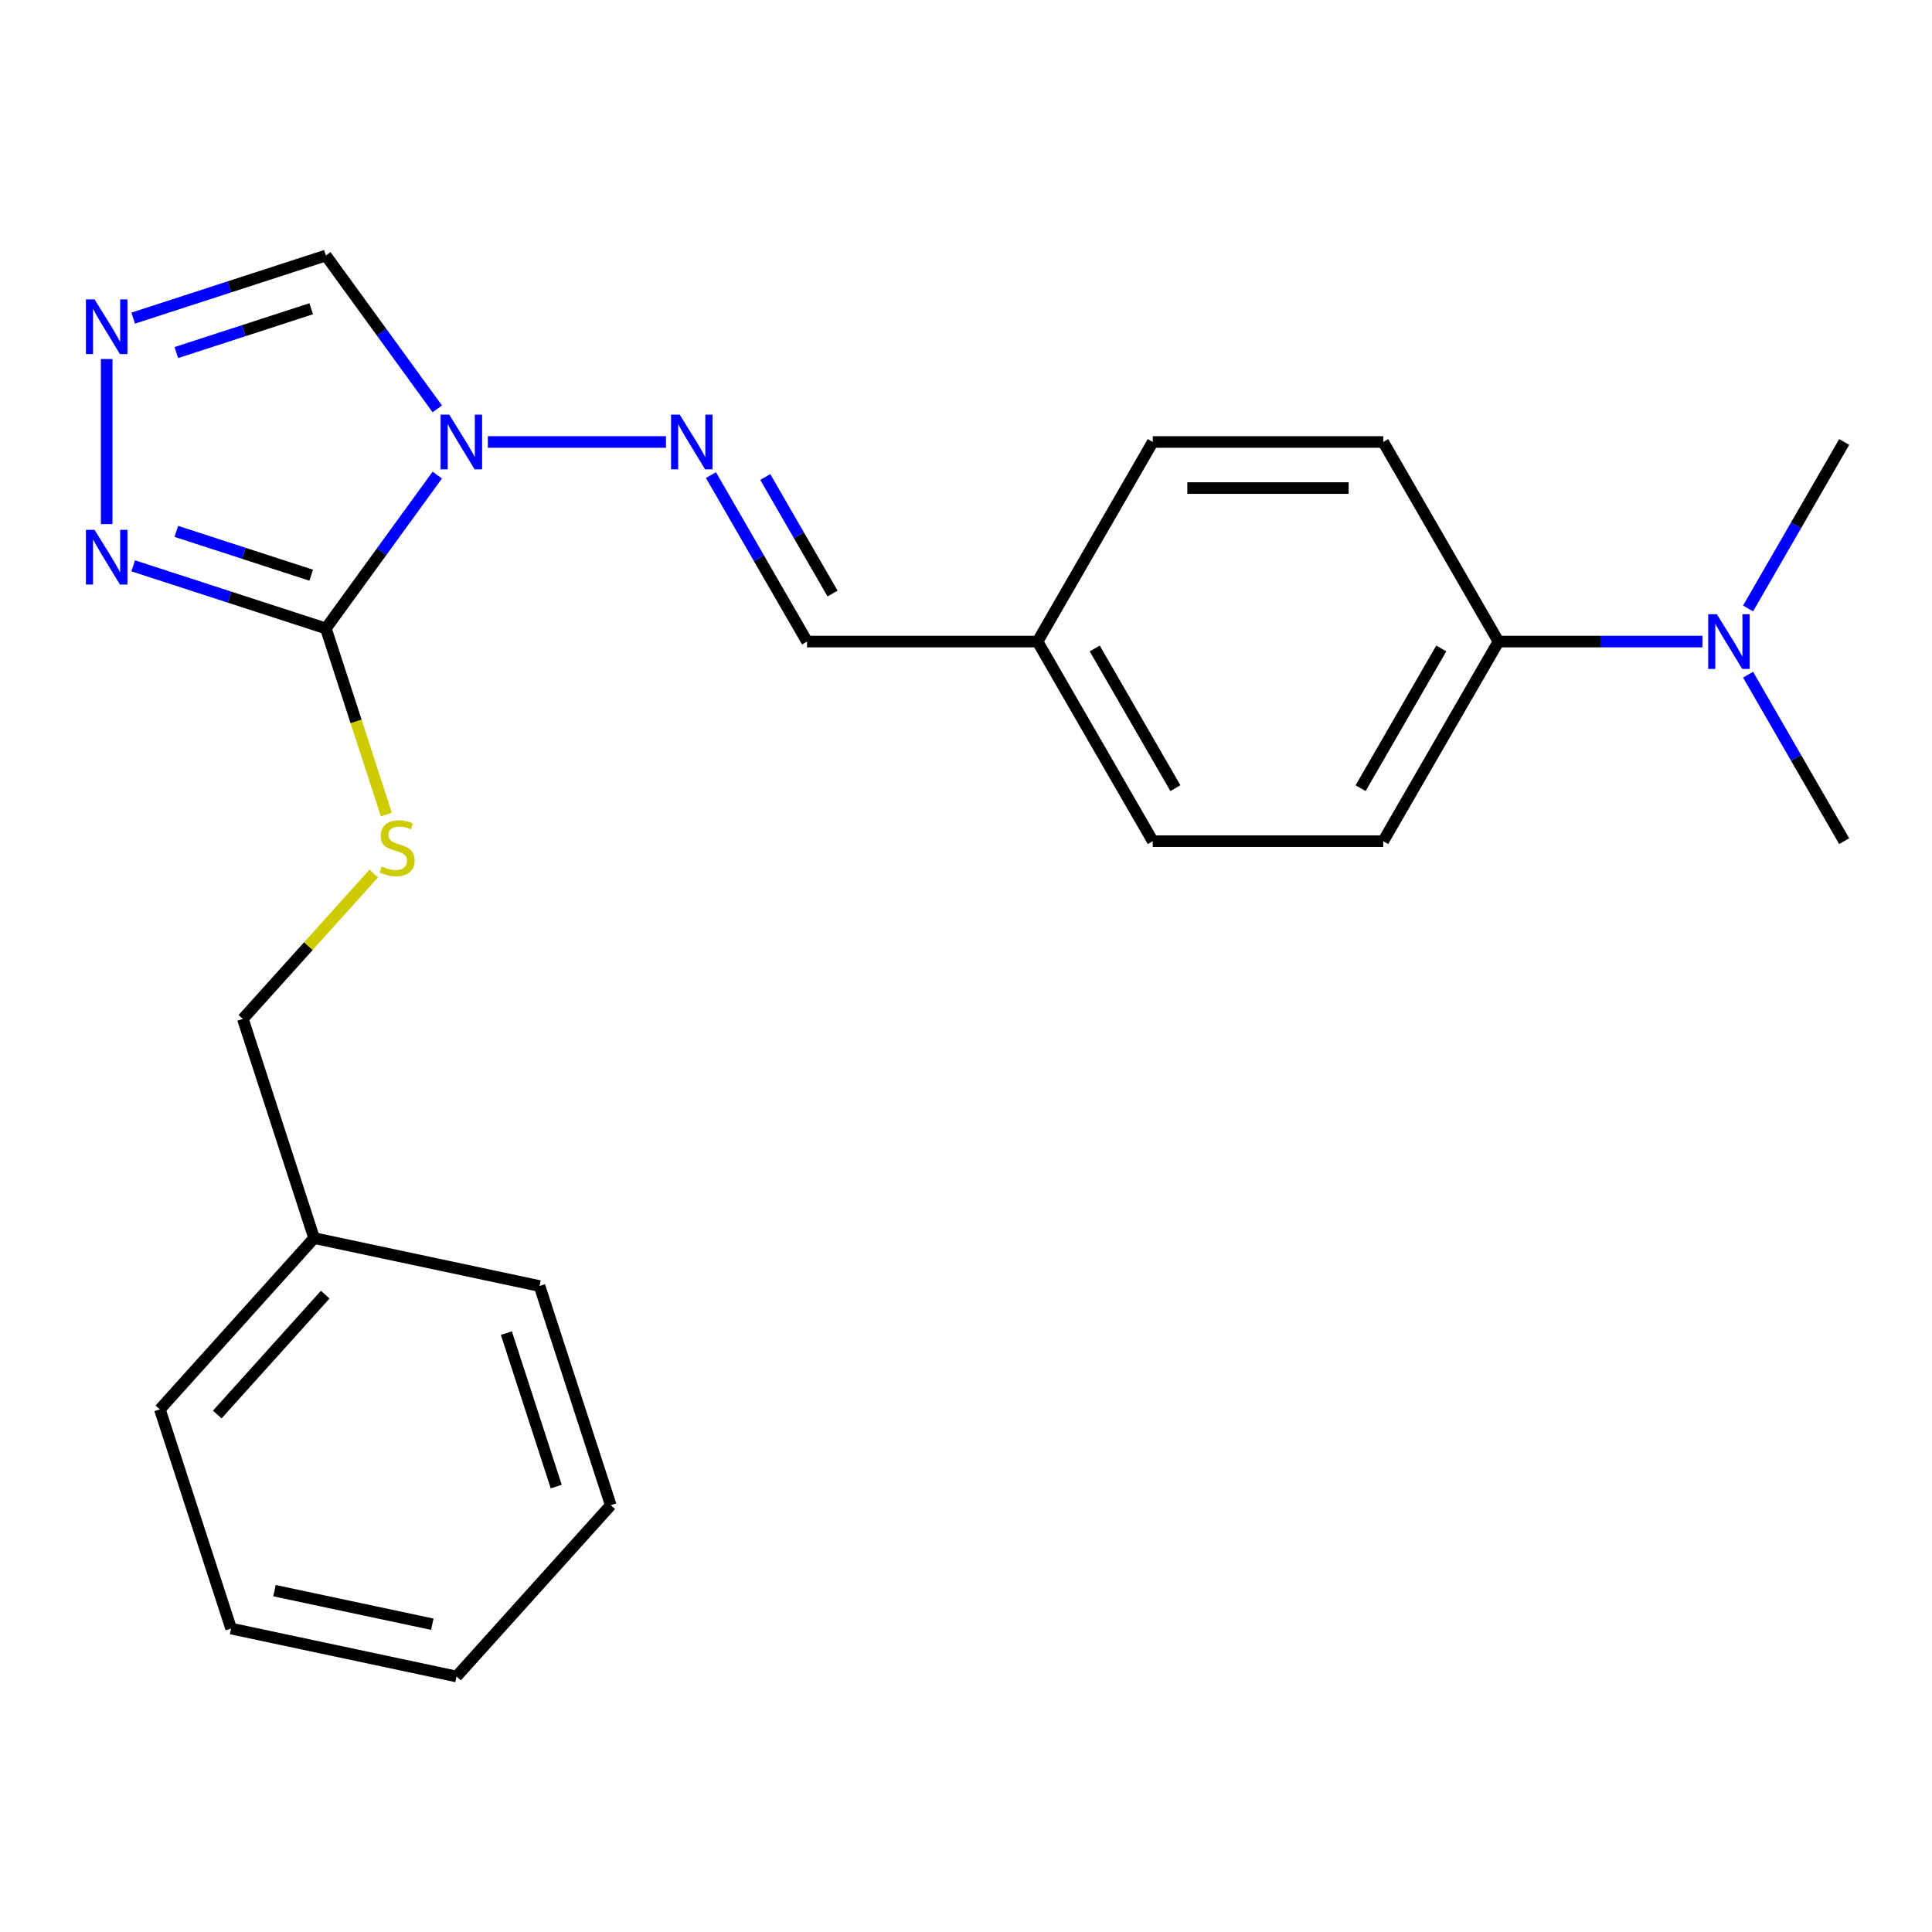 <?xml version='1.0' encoding='iso-8859-1'?>
<svg version='1.1' baseProfile='full'
              xmlns='http://www.w3.org/2000/svg'
                      xmlns:rdkit='http://www.rdkit.org/xml'
                      xmlns:xlink='http://www.w3.org/1999/xlink'
                  xml:space='preserve'
width='1000px' height='1000px' viewBox='0 0 1000 1000'>
<!-- END OF HEADER -->
<rect style='opacity:1.0;fill:#FFFFFF;stroke:none' width='1000' height='1000' x='0' y='0'> </rect>
<path class='bond-0' d='M 226.335,245.908 L 197.503,285.592' style='fill:none;fill-rule:evenodd;stroke:#0000FF;stroke-width:6px;stroke-linecap:butt;stroke-linejoin:miter;stroke-opacity:1' />
<path class='bond-0' d='M 197.503,285.592 L 168.671,325.276' style='fill:none;fill-rule:evenodd;stroke:#000000;stroke-width:6px;stroke-linecap:butt;stroke-linejoin:miter;stroke-opacity:1' />
<path class='bond-3' d='M 252.512,228.766 L 344.703,228.766' style='fill:none;fill-rule:evenodd;stroke:#0000FF;stroke-width:6px;stroke-linecap:butt;stroke-linejoin:miter;stroke-opacity:1' />
<path class='bond-4' d='M 226.335,211.624 L 197.503,171.94' style='fill:none;fill-rule:evenodd;stroke:#0000FF;stroke-width:6px;stroke-linecap:butt;stroke-linejoin:miter;stroke-opacity:1' />
<path class='bond-4' d='M 197.503,171.94 L 168.671,132.256' style='fill:none;fill-rule:evenodd;stroke:#000000;stroke-width:6px;stroke-linecap:butt;stroke-linejoin:miter;stroke-opacity:1' />
<path class='bond-1' d='M 168.671,325.276 L 118.805,309.073' style='fill:none;fill-rule:evenodd;stroke:#000000;stroke-width:6px;stroke-linecap:butt;stroke-linejoin:miter;stroke-opacity:1' />
<path class='bond-1' d='M 118.805,309.073 L 68.939,292.871' style='fill:none;fill-rule:evenodd;stroke:#0000FF;stroke-width:6px;stroke-linecap:butt;stroke-linejoin:miter;stroke-opacity:1' />
<path class='bond-1' d='M 161.084,297.724 L 126.178,286.383' style='fill:none;fill-rule:evenodd;stroke:#000000;stroke-width:6px;stroke-linecap:butt;stroke-linejoin:miter;stroke-opacity:1' />
<path class='bond-1' d='M 126.178,286.383 L 91.272,275.041' style='fill:none;fill-rule:evenodd;stroke:#0000FF;stroke-width:6px;stroke-linecap:butt;stroke-linejoin:miter;stroke-opacity:1' />
<path class='bond-5' d='M 168.671,325.276 L 184.324,373.452' style='fill:none;fill-rule:evenodd;stroke:#000000;stroke-width:6px;stroke-linecap:butt;stroke-linejoin:miter;stroke-opacity:1' />
<path class='bond-5' d='M 184.324,373.452 L 199.978,421.628' style='fill:none;fill-rule:evenodd;stroke:#CCCC00;stroke-width:6px;stroke-linecap:butt;stroke-linejoin:miter;stroke-opacity:1' />
<path class='bond-23' d='M 55.217,271.27 L 55.217,185.833' style='fill:none;fill-rule:evenodd;stroke:#0000FF;stroke-width:6px;stroke-linecap:butt;stroke-linejoin:miter;stroke-opacity:1' />
<path class='bond-2' d='M 68.939,164.661 L 118.805,148.459' style='fill:none;fill-rule:evenodd;stroke:#0000FF;stroke-width:6px;stroke-linecap:butt;stroke-linejoin:miter;stroke-opacity:1' />
<path class='bond-2' d='M 118.805,148.459 L 168.671,132.256' style='fill:none;fill-rule:evenodd;stroke:#000000;stroke-width:6px;stroke-linecap:butt;stroke-linejoin:miter;stroke-opacity:1' />
<path class='bond-2' d='M 91.272,182.491 L 126.178,171.149' style='fill:none;fill-rule:evenodd;stroke:#0000FF;stroke-width:6px;stroke-linecap:butt;stroke-linejoin:miter;stroke-opacity:1' />
<path class='bond-2' d='M 126.178,171.149 L 161.084,159.808' style='fill:none;fill-rule:evenodd;stroke:#000000;stroke-width:6px;stroke-linecap:butt;stroke-linejoin:miter;stroke-opacity:1' />
<path class='bond-6' d='M 367.979,245.908 L 392.854,288.992' style='fill:none;fill-rule:evenodd;stroke:#0000FF;stroke-width:6px;stroke-linecap:butt;stroke-linejoin:miter;stroke-opacity:1' />
<path class='bond-6' d='M 392.854,288.992 L 417.729,332.077' style='fill:none;fill-rule:evenodd;stroke:#000000;stroke-width:6px;stroke-linecap:butt;stroke-linejoin:miter;stroke-opacity:1' />
<path class='bond-6' d='M 396.104,246.904 L 413.516,277.063' style='fill:none;fill-rule:evenodd;stroke:#0000FF;stroke-width:6px;stroke-linecap:butt;stroke-linejoin:miter;stroke-opacity:1' />
<path class='bond-6' d='M 413.516,277.063 L 430.928,307.222' style='fill:none;fill-rule:evenodd;stroke:#000000;stroke-width:6px;stroke-linecap:butt;stroke-linejoin:miter;stroke-opacity:1' />
<path class='bond-12' d='M 193.472,452.126 L 159.592,489.754' style='fill:none;fill-rule:evenodd;stroke:#CCCC00;stroke-width:6px;stroke-linecap:butt;stroke-linejoin:miter;stroke-opacity:1' />
<path class='bond-12' d='M 159.592,489.754 L 125.712,527.382' style='fill:none;fill-rule:evenodd;stroke:#000000;stroke-width:6px;stroke-linecap:butt;stroke-linejoin:miter;stroke-opacity:1' />
<path class='bond-11' d='M 417.729,332.077 L 537.021,332.077' style='fill:none;fill-rule:evenodd;stroke:#000000;stroke-width:6px;stroke-linecap:butt;stroke-linejoin:miter;stroke-opacity:1' />
<path class='bond-7' d='M 775.606,332.077 L 715.96,435.387' style='fill:none;fill-rule:evenodd;stroke:#000000;stroke-width:6px;stroke-linecap:butt;stroke-linejoin:miter;stroke-opacity:1' />
<path class='bond-7' d='M 745.997,335.644 L 704.245,407.961' style='fill:none;fill-rule:evenodd;stroke:#000000;stroke-width:6px;stroke-linecap:butt;stroke-linejoin:miter;stroke-opacity:1' />
<path class='bond-8' d='M 775.606,332.077 L 828.392,332.077' style='fill:none;fill-rule:evenodd;stroke:#000000;stroke-width:6px;stroke-linecap:butt;stroke-linejoin:miter;stroke-opacity:1' />
<path class='bond-8' d='M 828.392,332.077 L 881.177,332.077' style='fill:none;fill-rule:evenodd;stroke:#0000FF;stroke-width:6px;stroke-linecap:butt;stroke-linejoin:miter;stroke-opacity:1' />
<path class='bond-24' d='M 775.606,332.077 L 715.96,228.766' style='fill:none;fill-rule:evenodd;stroke:#000000;stroke-width:6px;stroke-linecap:butt;stroke-linejoin:miter;stroke-opacity:1' />
<path class='bond-16' d='M 904.796,349.219 L 929.671,392.303' style='fill:none;fill-rule:evenodd;stroke:#0000FF;stroke-width:6px;stroke-linecap:butt;stroke-linejoin:miter;stroke-opacity:1' />
<path class='bond-16' d='M 929.671,392.303 L 954.545,435.387' style='fill:none;fill-rule:evenodd;stroke:#000000;stroke-width:6px;stroke-linecap:butt;stroke-linejoin:miter;stroke-opacity:1' />
<path class='bond-17' d='M 904.796,314.934 L 929.671,271.85' style='fill:none;fill-rule:evenodd;stroke:#0000FF;stroke-width:6px;stroke-linecap:butt;stroke-linejoin:miter;stroke-opacity:1' />
<path class='bond-17' d='M 929.671,271.85 L 954.545,228.766' style='fill:none;fill-rule:evenodd;stroke:#000000;stroke-width:6px;stroke-linecap:butt;stroke-linejoin:miter;stroke-opacity:1' />
<path class='bond-9' d='M 715.96,228.766 L 596.668,228.766' style='fill:none;fill-rule:evenodd;stroke:#000000;stroke-width:6px;stroke-linecap:butt;stroke-linejoin:miter;stroke-opacity:1' />
<path class='bond-9' d='M 698.066,252.625 L 614.561,252.625' style='fill:none;fill-rule:evenodd;stroke:#000000;stroke-width:6px;stroke-linecap:butt;stroke-linejoin:miter;stroke-opacity:1' />
<path class='bond-10' d='M 715.96,435.387 L 596.668,435.387' style='fill:none;fill-rule:evenodd;stroke:#000000;stroke-width:6px;stroke-linecap:butt;stroke-linejoin:miter;stroke-opacity:1' />
<path class='bond-13' d='M 537.021,332.077 L 596.668,228.766' style='fill:none;fill-rule:evenodd;stroke:#000000;stroke-width:6px;stroke-linecap:butt;stroke-linejoin:miter;stroke-opacity:1' />
<path class='bond-14' d='M 537.021,332.077 L 596.668,435.387' style='fill:none;fill-rule:evenodd;stroke:#000000;stroke-width:6px;stroke-linecap:butt;stroke-linejoin:miter;stroke-opacity:1' />
<path class='bond-14' d='M 566.63,335.644 L 608.383,407.961' style='fill:none;fill-rule:evenodd;stroke:#000000;stroke-width:6px;stroke-linecap:butt;stroke-linejoin:miter;stroke-opacity:1' />
<path class='bond-15' d='M 125.712,527.382 L 162.576,640.836' style='fill:none;fill-rule:evenodd;stroke:#000000;stroke-width:6px;stroke-linecap:butt;stroke-linejoin:miter;stroke-opacity:1' />
<path class='bond-18' d='M 162.576,640.836 L 82.753,729.487' style='fill:none;fill-rule:evenodd;stroke:#000000;stroke-width:6px;stroke-linecap:butt;stroke-linejoin:miter;stroke-opacity:1' />
<path class='bond-18' d='M 168.333,670.098 L 112.457,732.154' style='fill:none;fill-rule:evenodd;stroke:#000000;stroke-width:6px;stroke-linecap:butt;stroke-linejoin:miter;stroke-opacity:1' />
<path class='bond-19' d='M 162.576,640.836 L 279.261,665.638' style='fill:none;fill-rule:evenodd;stroke:#000000;stroke-width:6px;stroke-linecap:butt;stroke-linejoin:miter;stroke-opacity:1' />
<path class='bond-21' d='M 82.753,729.487 L 119.617,842.941' style='fill:none;fill-rule:evenodd;stroke:#000000;stroke-width:6px;stroke-linecap:butt;stroke-linejoin:miter;stroke-opacity:1' />
<path class='bond-20' d='M 279.261,665.638 L 316.125,779.092' style='fill:none;fill-rule:evenodd;stroke:#000000;stroke-width:6px;stroke-linecap:butt;stroke-linejoin:miter;stroke-opacity:1' />
<path class='bond-20' d='M 262.1,690.029 L 287.905,769.447' style='fill:none;fill-rule:evenodd;stroke:#000000;stroke-width:6px;stroke-linecap:butt;stroke-linejoin:miter;stroke-opacity:1' />
<path class='bond-22' d='M 316.125,779.092 L 236.303,867.744' style='fill:none;fill-rule:evenodd;stroke:#000000;stroke-width:6px;stroke-linecap:butt;stroke-linejoin:miter;stroke-opacity:1' />
<path class='bond-25' d='M 119.617,842.941 L 236.303,867.744' style='fill:none;fill-rule:evenodd;stroke:#000000;stroke-width:6px;stroke-linecap:butt;stroke-linejoin:miter;stroke-opacity:1' />
<path class='bond-25' d='M 142.08,823.325 L 223.76,840.686' style='fill:none;fill-rule:evenodd;stroke:#000000;stroke-width:6px;stroke-linecap:butt;stroke-linejoin:miter;stroke-opacity:1' />
<path  class='atom-0' d='M 232.53 214.606
L 241.81 229.606
Q 242.73 231.086, 244.21 233.766
Q 245.69 236.446, 245.77 236.606
L 245.77 214.606
L 249.53 214.606
L 249.53 242.926
L 245.65 242.926
L 235.69 226.526
Q 234.53 224.606, 233.29 222.406
Q 232.09 220.206, 231.73 219.526
L 231.73 242.926
L 228.05 242.926
L 228.05 214.606
L 232.53 214.606
' fill='#0000FF'/>
<path  class='atom-2' d='M 48.957 274.252
L 58.237 289.252
Q 59.157 290.732, 60.637 293.412
Q 62.117 296.092, 62.197 296.252
L 62.197 274.252
L 65.957 274.252
L 65.957 302.572
L 62.077 302.572
L 52.117 286.172
Q 50.957 284.252, 49.717 282.052
Q 48.517 279.852, 48.157 279.172
L 48.157 302.572
L 44.477 302.572
L 44.477 274.252
L 48.957 274.252
' fill='#0000FF'/>
<path  class='atom-3' d='M 48.957 154.96
L 58.237 169.96
Q 59.157 171.44, 60.637 174.12
Q 62.117 176.8, 62.197 176.96
L 62.197 154.96
L 65.957 154.96
L 65.957 183.28
L 62.077 183.28
L 52.117 166.88
Q 50.957 164.96, 49.717 162.76
Q 48.517 160.56, 48.157 159.88
L 48.157 183.28
L 44.477 183.28
L 44.477 154.96
L 48.957 154.96
' fill='#0000FF'/>
<path  class='atom-4' d='M 351.822 214.606
L 361.102 229.606
Q 362.022 231.086, 363.502 233.766
Q 364.982 236.446, 365.062 236.606
L 365.062 214.606
L 368.822 214.606
L 368.822 242.926
L 364.942 242.926
L 354.982 226.526
Q 353.822 224.606, 352.582 222.406
Q 351.382 220.206, 351.022 219.526
L 351.022 242.926
L 347.342 242.926
L 347.342 214.606
L 351.822 214.606
' fill='#0000FF'/>
<path  class='atom-6' d='M 197.535 448.45
Q 197.855 448.57, 199.175 449.13
Q 200.495 449.69, 201.935 450.05
Q 203.415 450.37, 204.855 450.37
Q 207.535 450.37, 209.095 449.09
Q 210.655 447.77, 210.655 445.49
Q 210.655 443.93, 209.855 442.97
Q 209.095 442.01, 207.895 441.49
Q 206.695 440.97, 204.695 440.37
Q 202.175 439.61, 200.655 438.89
Q 199.175 438.17, 198.095 436.65
Q 197.055 435.13, 197.055 432.57
Q 197.055 429.01, 199.455 426.81
Q 201.895 424.61, 206.695 424.61
Q 209.975 424.61, 213.695 426.17
L 212.775 429.25
Q 209.375 427.85, 206.815 427.85
Q 204.055 427.85, 202.535 429.01
Q 201.015 430.13, 201.055 432.09
Q 201.055 433.61, 201.815 434.53
Q 202.615 435.45, 203.735 435.97
Q 204.895 436.49, 206.815 437.09
Q 209.375 437.89, 210.895 438.69
Q 212.415 439.49, 213.495 441.13
Q 214.615 442.73, 214.615 445.49
Q 214.615 449.41, 211.975 451.53
Q 209.375 453.61, 205.015 453.61
Q 202.495 453.61, 200.575 453.05
Q 198.695 452.53, 196.455 451.61
L 197.535 448.45
' fill='#CCCC00'/>
<path  class='atom-9' d='M 888.639 317.917
L 897.919 332.917
Q 898.839 334.397, 900.319 337.077
Q 901.799 339.757, 901.879 339.917
L 901.879 317.917
L 905.639 317.917
L 905.639 346.237
L 901.759 346.237
L 891.799 329.837
Q 890.639 327.917, 889.399 325.717
Q 888.199 323.517, 887.839 322.837
L 887.839 346.237
L 884.159 346.237
L 884.159 317.917
L 888.639 317.917
' fill='#0000FF'/>
</svg>
